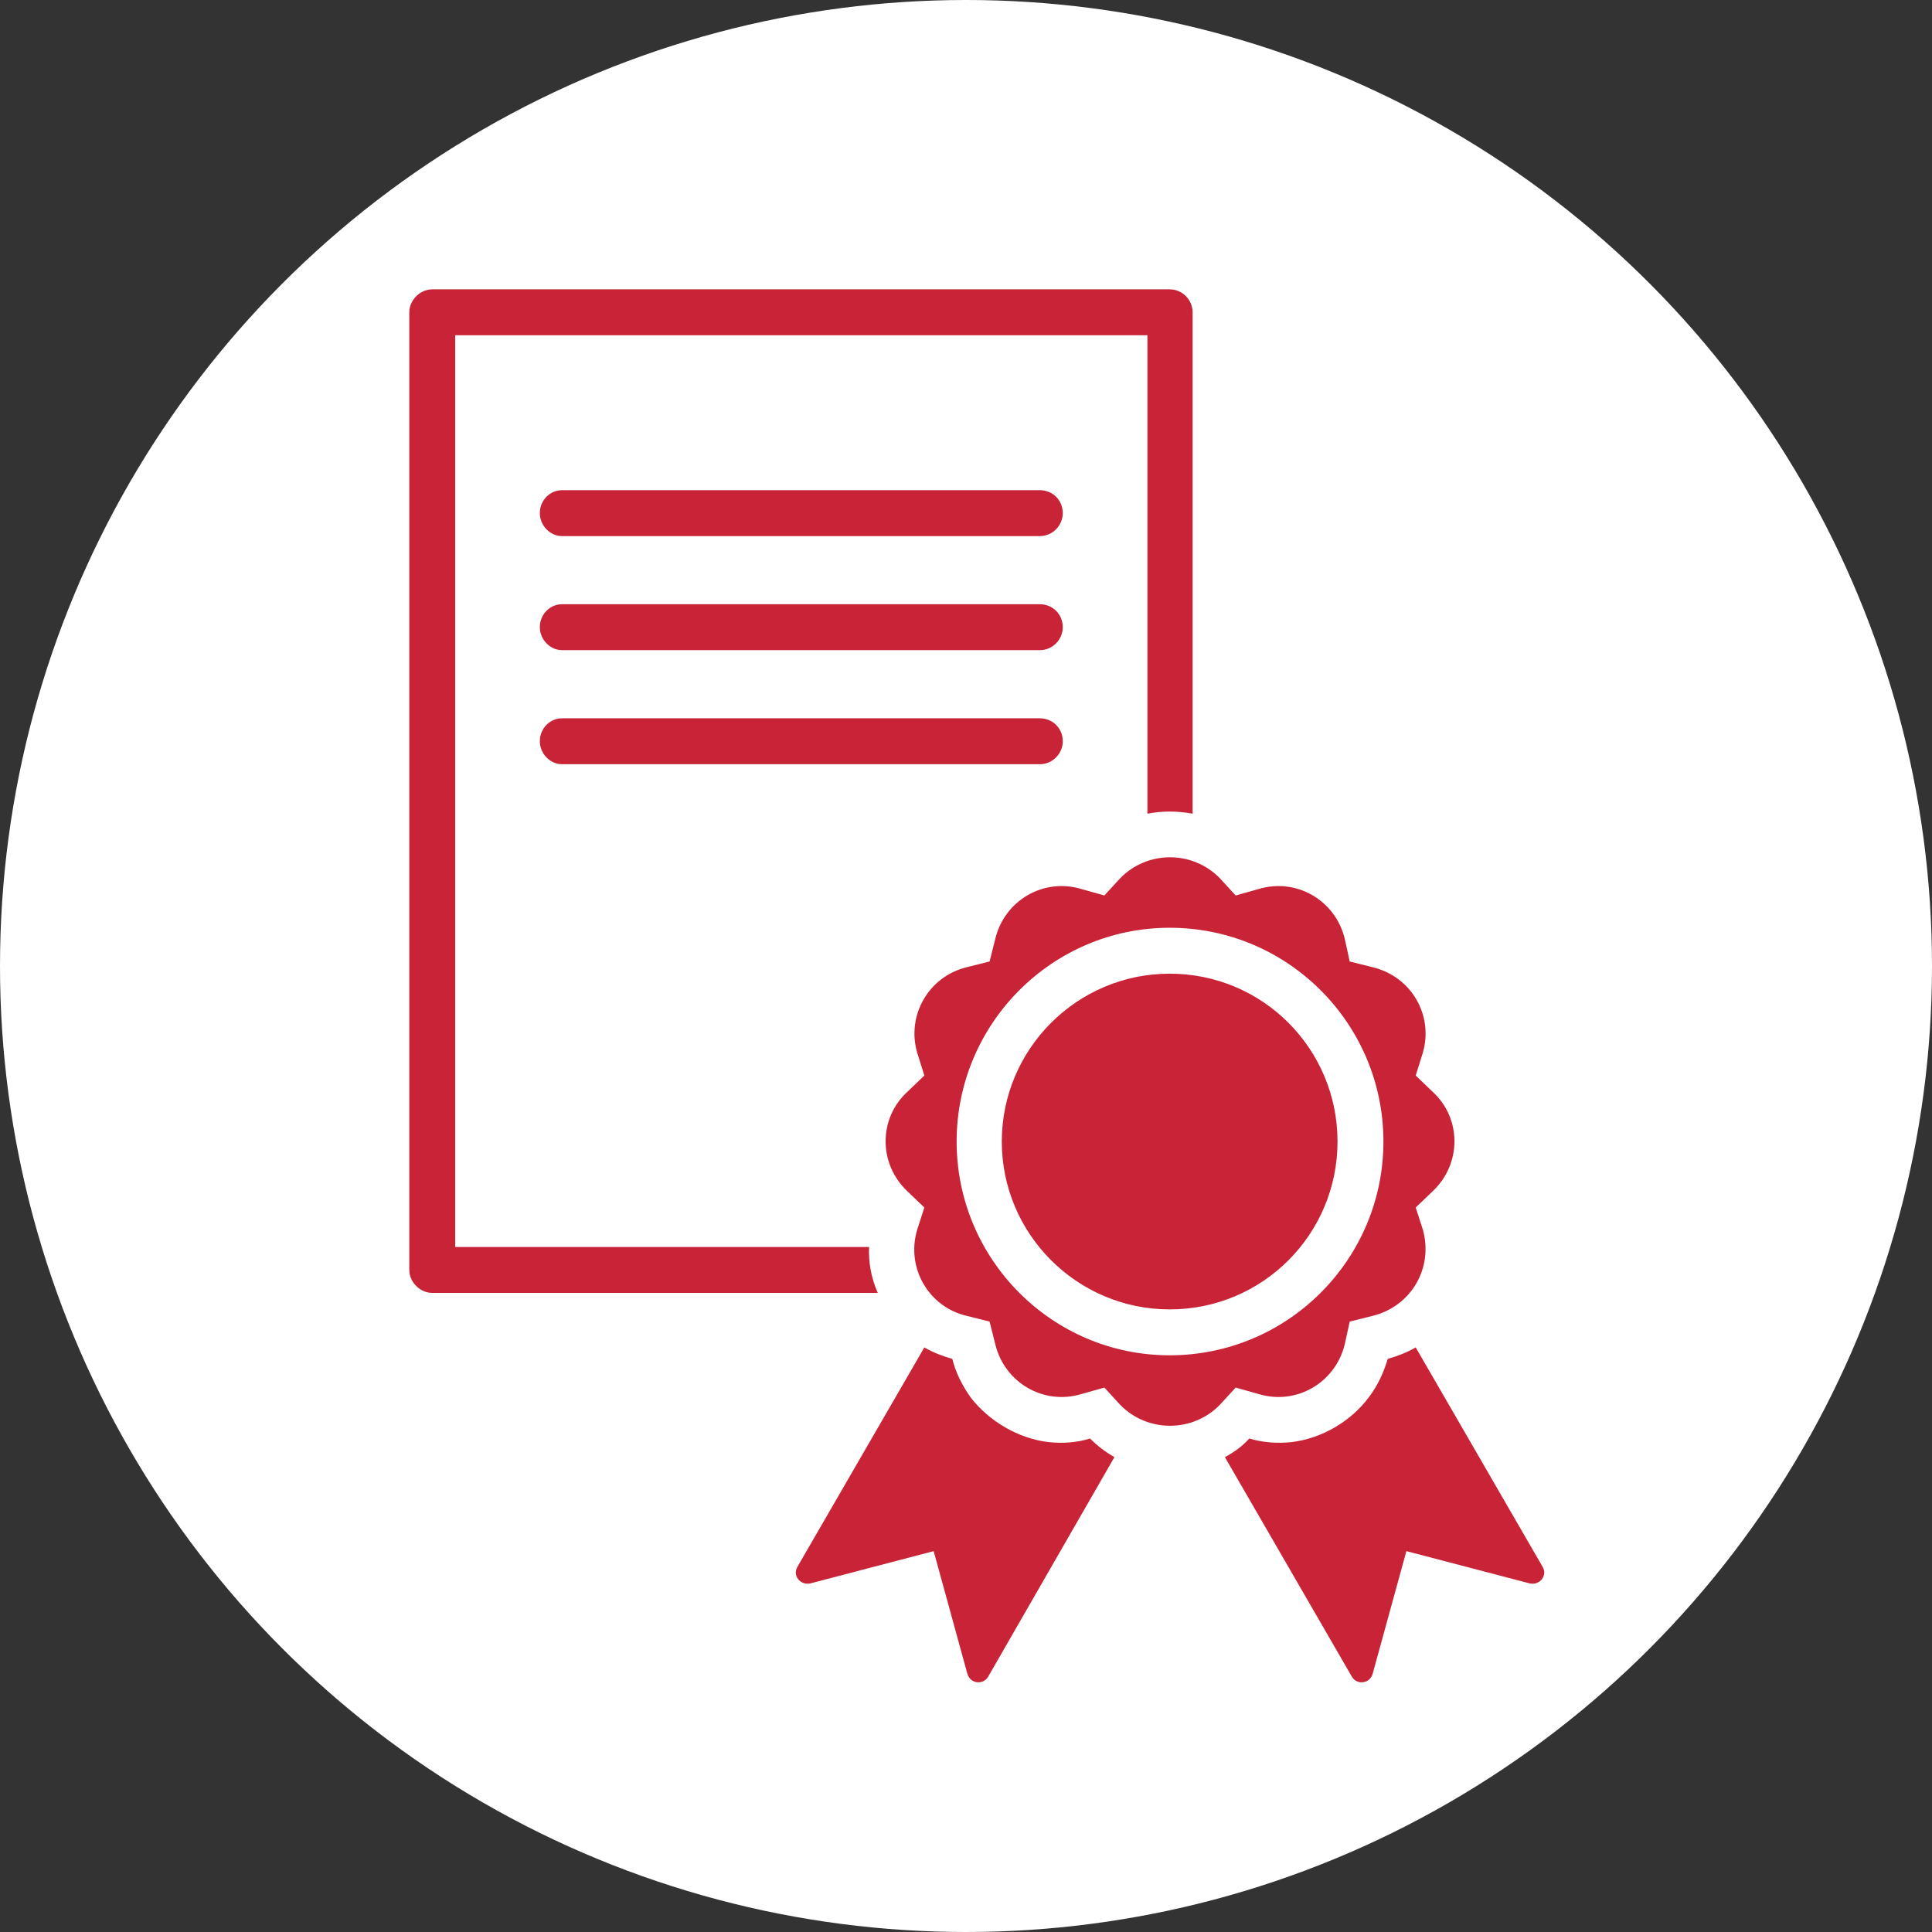 <?xml version="1.0" encoding="UTF-8"?> <svg xmlns="http://www.w3.org/2000/svg" xmlns:xlink="http://www.w3.org/1999/xlink" xml:space="preserve" width="1536px" height="1536px" version="1.1" style="shape-rendering:geometricPrecision; text-rendering:geometricPrecision; image-rendering:optimizeQuality; fill-rule:evenodd; clip-rule:evenodd" viewBox="0 0 70.49 70.49"><rect x="0" y="0" width="70.49" height="70.49" fill="#333333" stroke="none"/> <defs> <style type="text/css"> .fil1 {fill:none} .fil2 {fill:#C92337} .fil0 {fill:white} </style> </defs> <g id="Слой_x0020_1">  <circle class="fil0" cx="35.245" cy="35.245" r="35.245"></circle> <g id="_1306164128"> <g id="_1330452720"> <rect class="fil1" x="9.018" y="9.353" width="53.235" height="53.235"></rect> <path class="fil2" d="M44.508 32.044l0.576 0.628 0.837 -0.235c1.387,-0.419 2.801,0.418 3.141,1.806l0.183 0.837 0.837 0.21c1.414,0.34 2.225,1.753 1.833,3.114l-0.262 0.838 0.628 0.602c1.047,0.968 1.047,2.617 0,3.611l-0.628 0.602 0.262 0.812c0.392,1.413 -0.445,2.8 -1.833,3.14l-0.837 0.21 -0.183 0.837c-0.34,1.387 -1.754,2.225 -3.141,1.806l-0.837 -0.235 -0.576 0.628c-0.995,1.02 -2.644,1.02 -3.638,0l-0.576 -0.628 -0.837 0.235c-1.388,0.419 -2.801,-0.419 -3.141,-1.806l-0.21 -0.837 -0.837 -0.21c-1.361,-0.314 -2.225,-1.727 -1.806,-3.14l0.262 -0.812 -0.628 -0.602c-1.047,-0.994 -1.047,-2.643 0,-3.611l0.628 -0.602 -0.262 -0.838c-0.393,-1.361 0.419,-2.774 1.806,-3.114l0.837 -0.21 0.21 -0.837c0.34,-1.388 1.753,-2.225 3.141,-1.806l0.837 0.235 0.576 -0.628c0.994,-1.021 2.643,-1.021 3.638,0zm-24 -4.161c-0.445,0 -0.812,-0.393 -0.812,-0.838 0,-0.471 0.367,-0.837 0.812,-0.837l17.431 0c0.471,0 0.837,0.366 0.837,0.837 0,0.445 -0.366,0.838 -0.837,0.838l-17.431 0zm-4.737 -17.326l26.905 0c0.471,0 0.837,0.392 0.837,0.837l0 18.295c-0.549,-0.105 -1.125,-0.105 -1.649,0l0 -17.457 -25.256 0 0 33.265 15.101 0c-0.026,0.575 0.079,1.125 0.315,1.675l-16.253 0c-0.445,0 -0.838,-0.393 -0.838,-0.838l0 -34.94c0,-0.445 0.393,-0.837 0.838,-0.837l0 0zm4.737 9.003c-0.445,0 -0.812,-0.393 -0.812,-0.838 0,-0.471 0.367,-0.837 0.812,-0.837l17.431 0c0.471,0 0.837,0.366 0.837,0.837 0,0.445 -0.366,0.838 -0.837,0.838l-17.431 0zm0 4.161c-0.445,0 -0.812,-0.392 -0.812,-0.837 0,-0.471 0.367,-0.838 0.812,-0.838l17.431 0c0.471,0 0.837,0.367 0.837,0.838 0,0.445 -0.366,0.837 -0.837,0.837l-17.431 0zm22.168 10.129c4.318,0 7.799,3.507 7.799,7.799 0,4.293 -3.481,7.8 -7.799,7.8 -4.293,0 -7.773,-3.507 -7.773,-7.8 0,-4.292 3.48,-7.799 7.773,-7.799zm0 1.675c-3.377,0 -6.125,2.748 -6.125,6.124 0,3.377 2.748,6.125 6.125,6.125 3.402,0 6.124,-2.748 6.124,-6.125 0,-3.376 -2.722,-6.124 -6.124,-6.124zm8.977 13.636l4.632 8.009c0.184,0.314 -0.104,0.68 -0.471,0.602l-4.501 -1.178 -1.231 4.475c-0.104,0.367 -0.575,0.419 -0.759,0.105l-4.632 -8.009c0.34,-0.183 0.628,-0.392 0.89,-0.68 0.523,0.157 1.047,0.183 1.544,0.131 1.099,-0.131 2.172,-0.759 2.827,-1.649 0.314,-0.419 0.523,-0.864 0.68,-1.387 0.367,-0.105 0.707,-0.236 1.021,-0.419l0 0zm-10.993 4.004l-4.606 8.009c-0.183,0.314 -0.654,0.262 -0.759,-0.105l-1.23 -4.475 -4.502 1.178c-0.366,0.078 -0.654,-0.288 -0.471,-0.602l4.633 -8.009c0.314,0.183 0.654,0.314 1.02,0.419 0.131,0.523 0.367,0.968 0.655,1.387 0.68,0.89 1.753,1.518 2.853,1.649 0.497,0.052 1.02,0.026 1.518,-0.131 0.287,0.288 0.575,0.497 0.889,0.68l0 0z"></path> </g> </g> </g> </svg> 